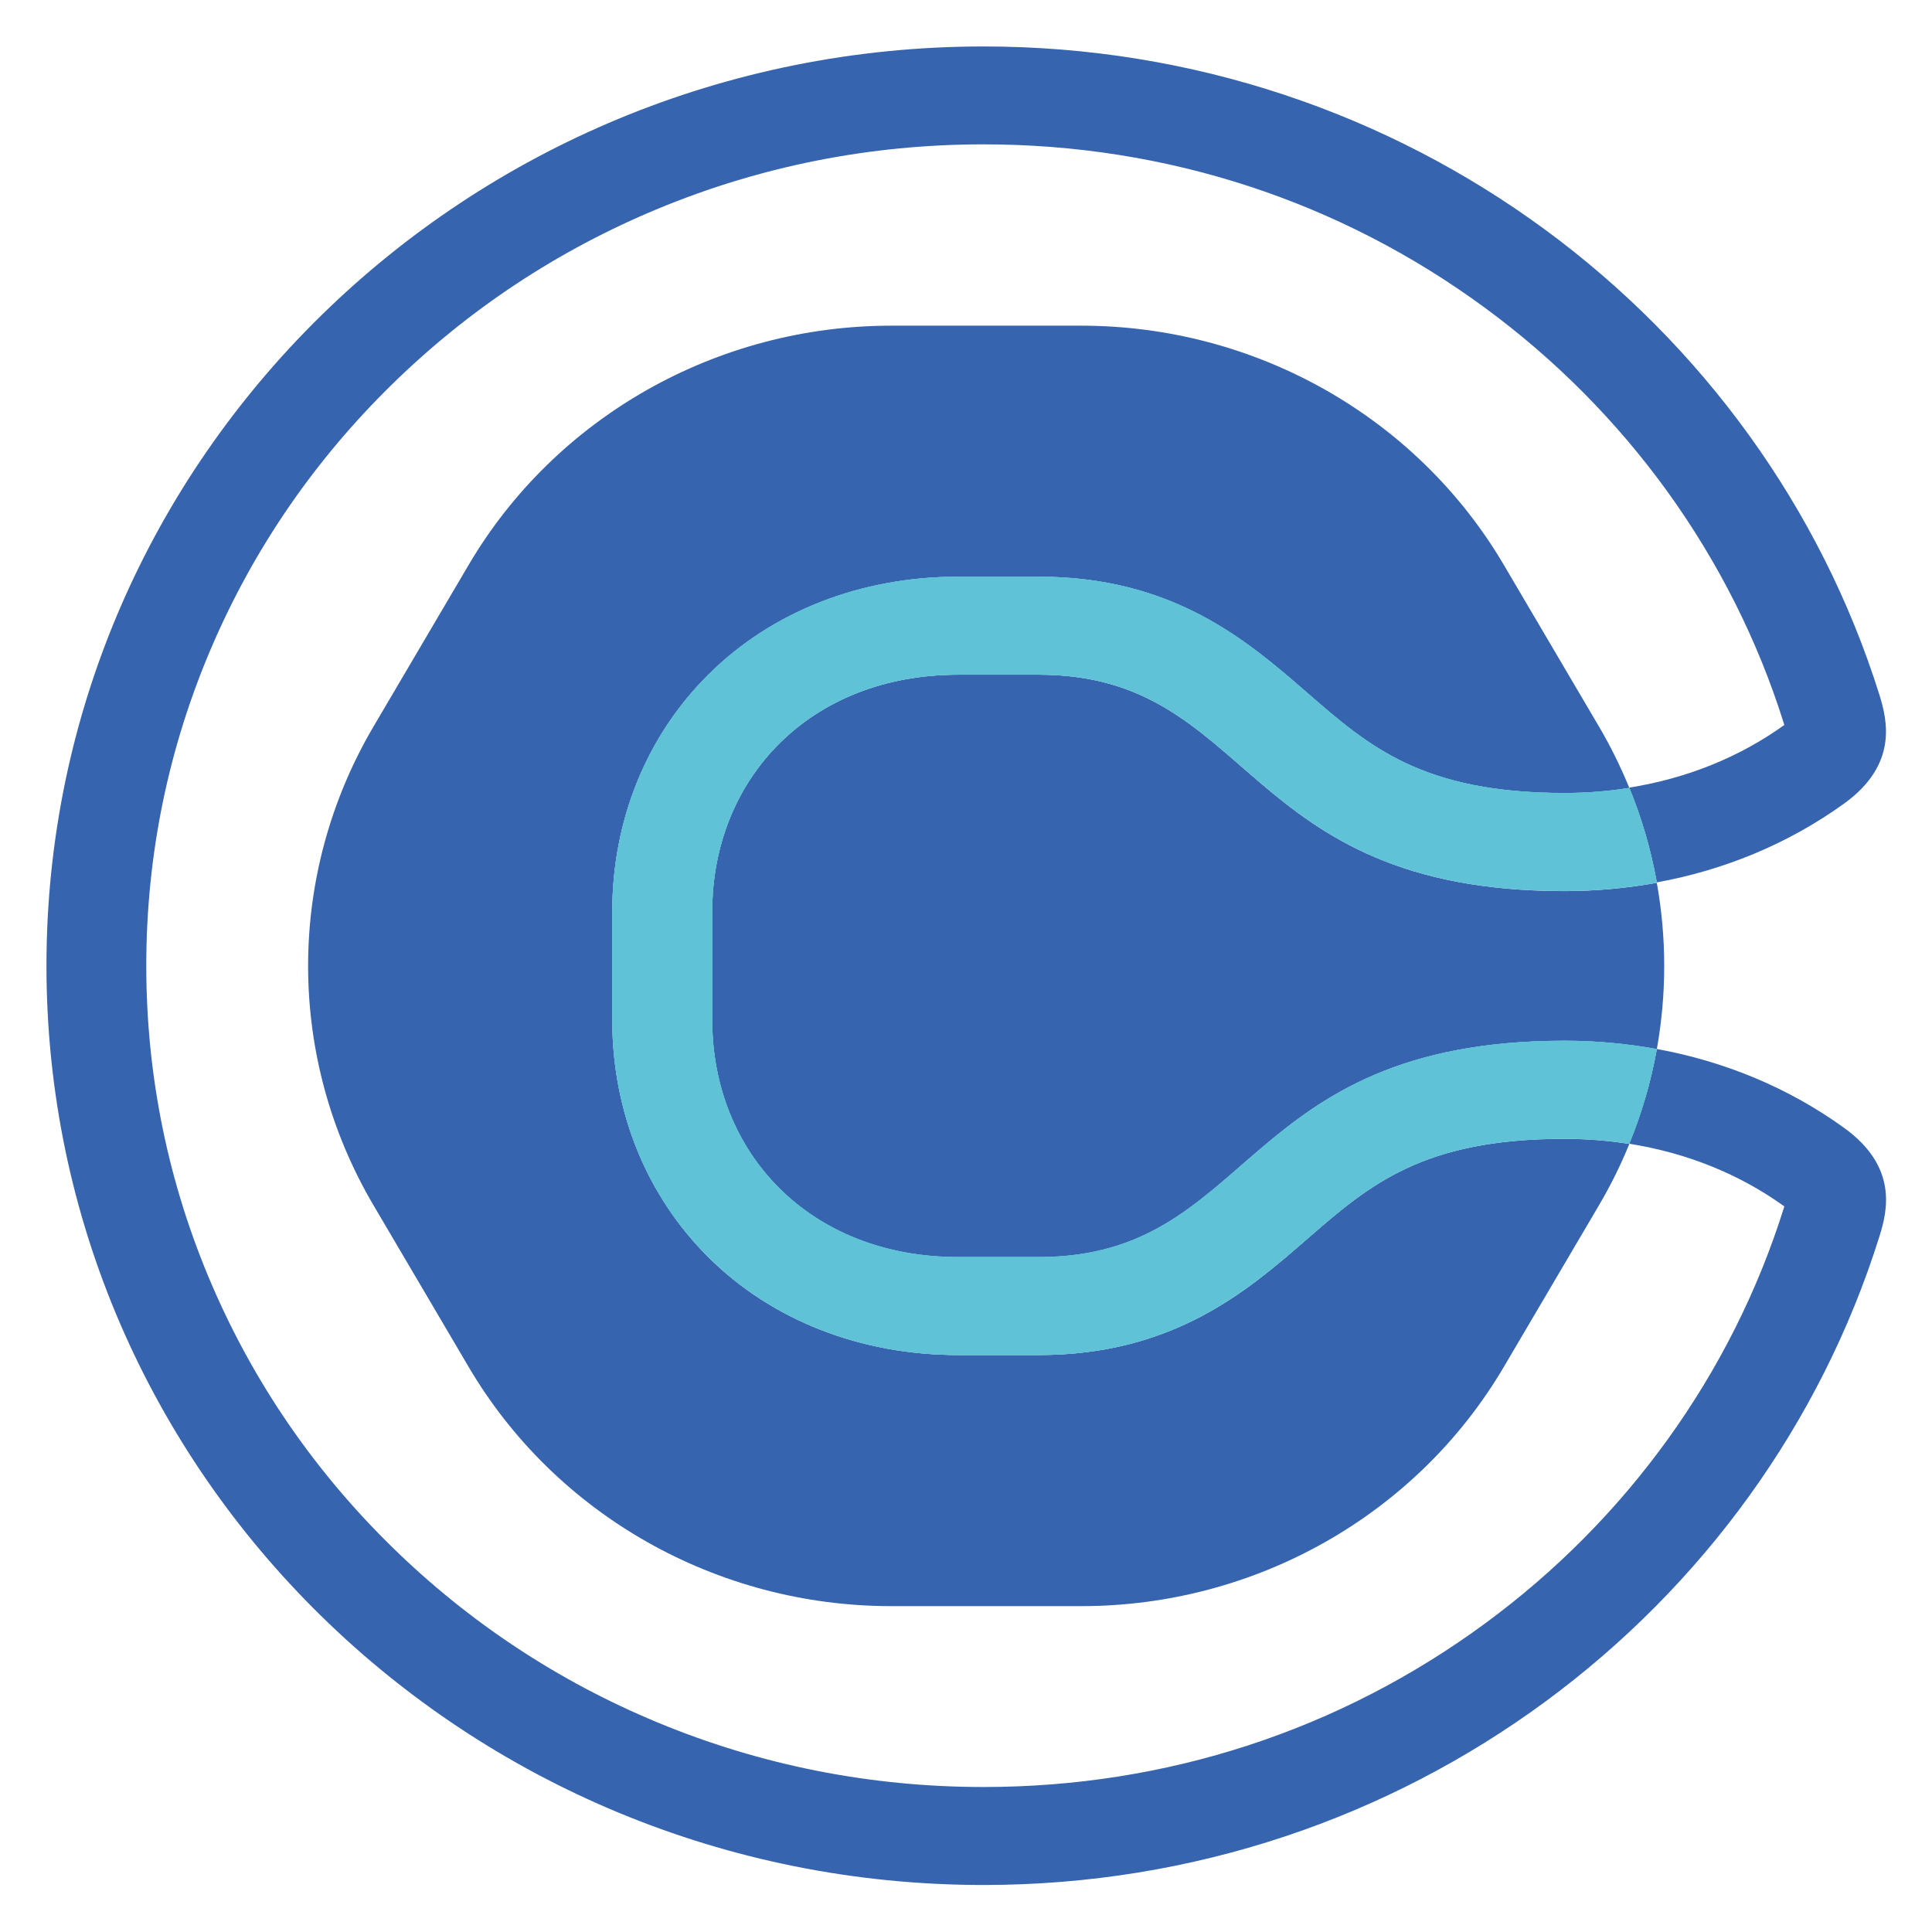 <svg class="brxe-icon chat__icon" id="brxe-vmybxb" xmlns="http://www.w3.org/2000/svg" width="21" height="21" viewBox="0 0 21 21" fill="none"><g clip-path="url(#clip0_1288_20)"><path d="M14.21 13.466C13.563 14.029 12.757 14.729 11.29 14.729H10.415C9.355 14.729 8.391 14.352 7.701 13.667C7.027 12.997 6.655 12.082 6.655 11.087V9.911C6.655 8.917 7.026 8.001 7.701 7.332C8.391 6.647 9.355 6.269 10.415 6.269H11.29C12.757 6.269 13.563 6.97 14.21 7.532C14.881 8.116 15.461 8.62 17.006 8.62C17.246 8.62 17.481 8.602 17.71 8.565C17.708 8.56 17.707 8.556 17.705 8.552C17.613 8.329 17.505 8.109 17.38 7.897L16.347 6.142C15.4 4.532 13.648 3.54 11.753 3.54H9.687C7.792 3.54 6.04 4.532 5.093 6.142L4.06 7.897C3.112 9.508 3.112 11.491 4.06 13.101L5.093 14.856C6.04 16.467 7.792 17.458 9.687 17.458H11.753C13.648 17.458 15.4 16.466 16.347 14.856L17.38 13.101C17.505 12.889 17.613 12.67 17.705 12.447C17.707 12.442 17.708 12.438 17.71 12.434C17.481 12.398 17.247 12.379 17.006 12.379C15.461 12.378 14.881 12.883 14.21 13.466Z" fill="#3664AE"></path><path d="M11.291 7.334H10.415C8.802 7.334 7.741 8.465 7.741 9.911V11.087C7.741 12.534 8.801 13.665 10.415 13.665H11.291C13.641 13.665 13.457 11.313 17.006 11.313C17.346 11.313 17.682 11.344 18.009 11.404C18.116 10.806 18.116 10.194 18.009 9.596C17.681 9.655 17.346 9.686 17.006 9.686C13.457 9.686 13.641 7.334 11.291 7.334Z" fill="#3664AE"></path><path d="M20.048 12.262C19.442 11.823 18.746 11.537 18.009 11.402C18.007 11.408 18.007 11.414 18.006 11.419C17.943 11.764 17.844 12.103 17.709 12.432C18.332 12.531 18.905 12.76 19.395 13.113C19.393 13.118 19.392 13.123 19.39 13.129C19.108 14.029 18.681 14.878 18.124 15.65C17.574 16.412 16.908 17.083 16.145 17.644C14.562 18.809 12.676 19.424 10.691 19.424C9.462 19.424 8.27 19.188 7.149 18.723C6.066 18.274 5.092 17.63 4.255 16.809C3.419 15.989 2.763 15.034 2.305 13.971C1.831 12.871 1.59 11.702 1.59 10.496C1.59 9.291 1.831 8.122 2.305 7.022C2.763 5.959 3.419 5.004 4.255 4.184C5.092 3.363 6.065 2.72 7.149 2.27C8.27 1.805 9.462 1.569 10.691 1.569C12.676 1.569 14.562 2.184 16.145 3.349C16.908 3.91 17.573 4.581 18.124 5.343C18.681 6.116 19.108 6.964 19.39 7.864C19.392 7.87 19.394 7.875 19.395 7.88C18.905 8.232 18.332 8.462 17.709 8.561C17.844 8.89 17.943 9.23 18.006 9.575C18.007 9.581 18.007 9.586 18.009 9.591C18.746 9.457 19.441 9.17 20.048 8.732C20.629 8.31 20.516 7.833 20.428 7.551C19.147 3.472 15.273 0.505 10.691 0.505C5.066 0.505 0.505 4.979 0.505 10.497C0.505 16.016 5.066 20.489 10.691 20.489C15.273 20.489 19.147 17.523 20.428 13.441C20.517 13.16 20.63 12.684 20.048 12.262Z" fill="#3664AE"></path><path d="M17.71 8.564C17.481 8.6 17.247 8.619 17.006 8.619C15.461 8.619 14.881 8.115 14.21 7.531C13.562 6.968 12.757 6.268 11.29 6.268H10.415C9.355 6.268 8.39 6.645 7.701 7.331C7.027 8 6.655 8.916 6.655 9.91V11.086C6.655 12.08 7.026 12.997 7.701 13.665C8.391 14.351 9.355 14.728 10.415 14.728H11.29C12.757 14.728 13.562 14.027 14.21 13.465C14.881 12.881 15.461 12.377 17.006 12.377C17.246 12.377 17.481 12.396 17.71 12.432C17.845 12.103 17.943 11.764 18.006 11.419C18.008 11.414 18.008 11.408 18.009 11.402C17.682 11.343 17.346 11.312 17.006 11.312C13.457 11.312 13.642 13.663 11.291 13.663H10.415C8.802 13.663 7.742 12.533 7.742 11.086V9.91C7.742 8.463 8.802 7.333 10.415 7.333H11.291C13.642 7.333 13.457 9.684 17.006 9.684C17.346 9.684 17.682 9.653 18.009 9.594C18.008 9.588 18.008 9.583 18.006 9.577C17.944 9.233 17.845 8.894 17.71 8.564Z" fill="#5FC2D6"></path><path d="M17.71 8.564C17.481 8.6 17.247 8.619 17.006 8.619C15.461 8.619 14.881 8.115 14.21 7.531C13.562 6.968 12.757 6.268 11.29 6.268H10.415C9.355 6.268 8.39 6.645 7.701 7.331C7.027 8 6.655 8.916 6.655 9.91V11.086C6.655 12.08 7.026 12.997 7.701 13.665C8.391 14.351 9.355 14.728 10.415 14.728H11.29C12.757 14.728 13.562 14.027 14.21 13.465C14.881 12.881 15.461 12.377 17.006 12.377C17.246 12.377 17.481 12.396 17.71 12.432C17.845 12.103 17.943 11.764 18.006 11.419C18.008 11.414 18.008 11.408 18.009 11.402C17.682 11.343 17.346 11.312 17.006 11.312C13.457 11.312 13.642 13.663 11.291 13.663H10.415C8.802 13.663 7.742 12.533 7.742 11.086V9.91C7.742 8.463 8.802 7.333 10.415 7.333H11.291C13.642 7.333 13.457 9.684 17.006 9.684C17.346 9.684 17.682 9.653 18.009 9.594C18.008 9.588 18.008 9.583 18.006 9.577C17.944 9.233 17.845 8.894 17.71 8.564Z" fill="#5FC2D6"></path></g><defs><clipPath id="clip0_1288_20"><rect width="20" height="20" fill="white" transform="translate(0.5 0.5)"></rect></clipPath></defs></svg>